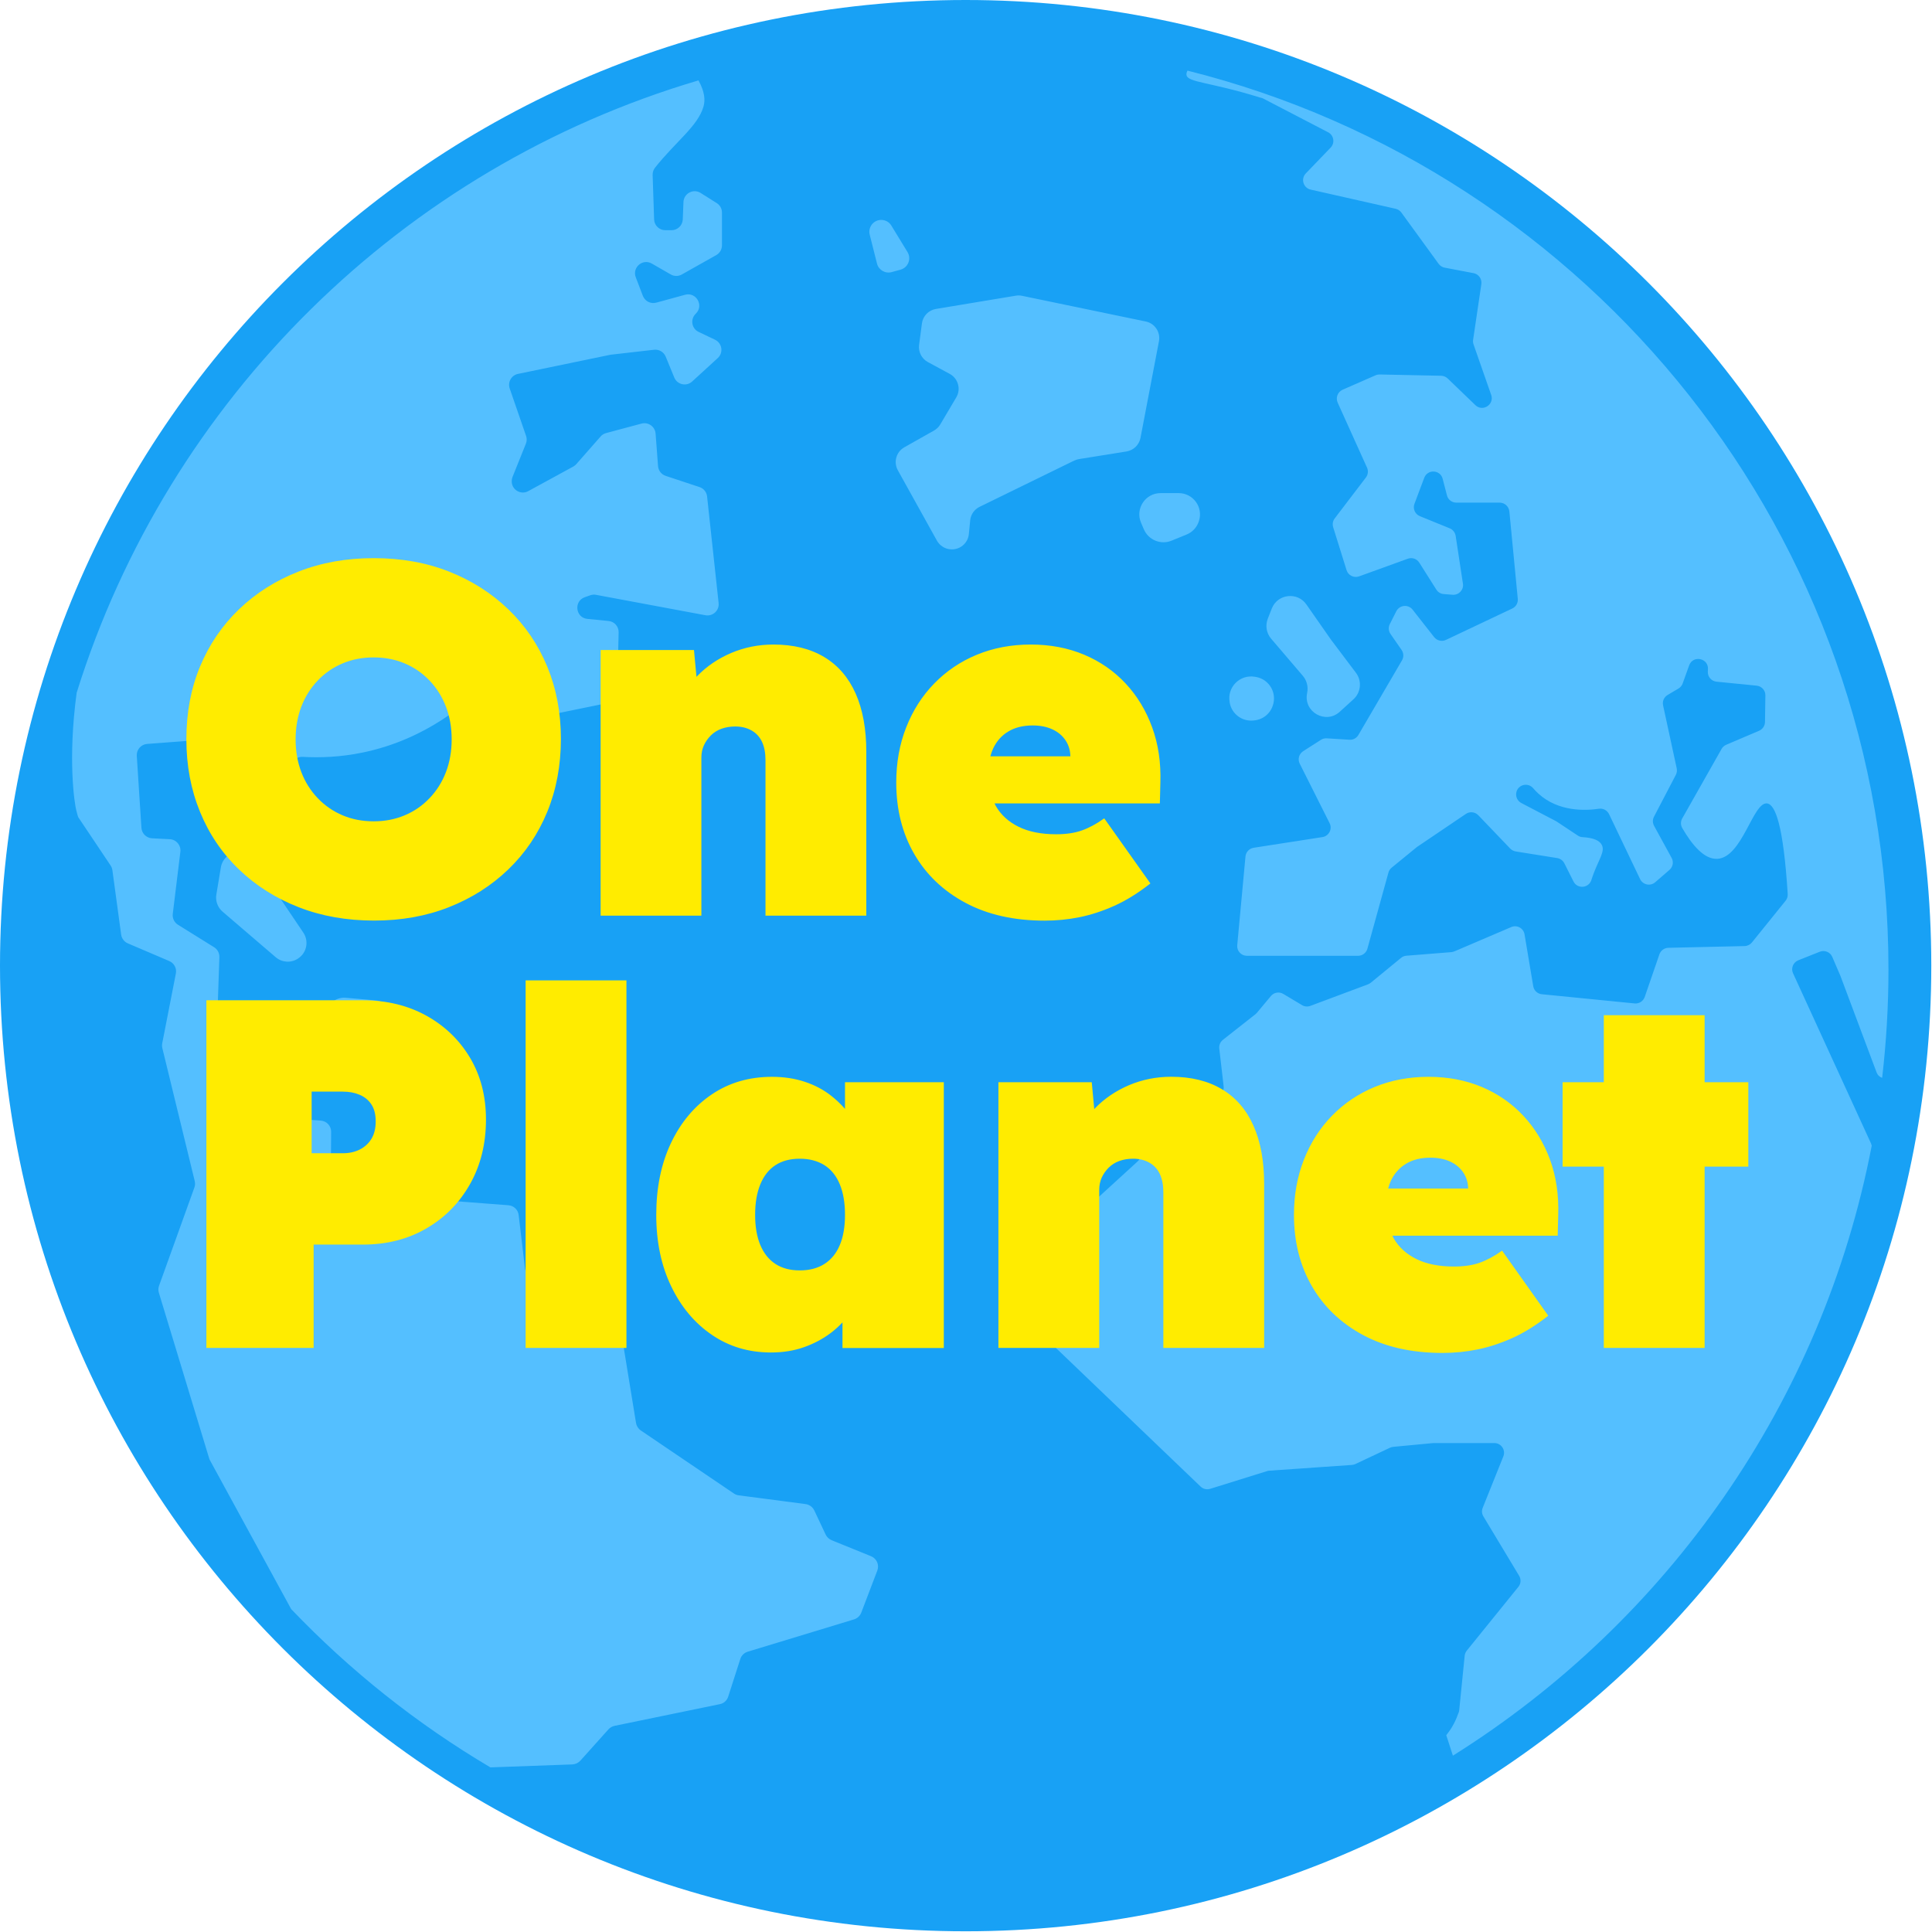 <svg width="930" height="930" viewBox="0 0 930 930" fill="none" xmlns="http://www.w3.org/2000/svg">
<path d="M464.828 929.657C721.546 929.657 929.657 721.546 929.657 464.828C929.657 208.111 721.546 0 464.828 0C208.111 0 0 208.111 0 464.828C0 721.546 208.111 929.657 464.828 929.657Z" fill="#18A1F5"/>
<path d="M275.482 849.333C262.343 849.798 249.204 850.294 236.064 850.759C200.645 829.81 168.386 804.121 140.155 774.558C127.14 750.697 114.125 726.866 101.109 703.005C100.923 702.695 100.799 702.355 100.675 701.983C92.618 675.425 84.561 648.837 76.473 622.28C76.132 621.164 76.164 619.987 76.566 618.902C82.237 603.129 87.908 587.387 93.579 571.614C93.951 570.622 93.982 569.538 93.734 568.515C88.528 547.195 83.353 525.875 78.147 504.554C77.961 503.811 77.93 503.005 78.085 502.23C80.285 491.012 82.485 479.826 84.654 468.608C85.15 466.098 83.818 463.619 81.494 462.627C74.831 459.776 68.2 456.956 61.537 454.105C59.802 453.361 58.562 451.75 58.314 449.86C56.92 439.54 55.525 429.19 54.1 418.871C53.976 418.065 53.697 417.291 53.232 416.609C48.026 408.862 42.851 401.084 37.645 393.337C37.645 393.337 37.242 392.252 36.746 390.207C35.879 386.891 32.532 365.788 36.901 333.467C81.06 191.973 193.796 80.755 336.22 38.703C339.318 44.25 339.504 48.31 338.637 51.316C335.91 60.736 325.312 68.112 315.333 80.693C314.528 81.685 314.125 82.955 314.156 84.226C314.404 91.353 314.621 98.48 314.869 105.608C314.962 108.521 317.348 110.814 320.261 110.814H323.266C326.148 110.814 328.534 108.521 328.658 105.639C328.782 102.819 328.906 100.03 328.999 97.21C329.185 93.088 333.74 90.671 337.242 92.871C339.845 94.514 342.417 96.125 345.02 97.768C346.601 98.759 347.53 100.464 347.53 102.323V118.096C347.53 120.048 346.477 121.846 344.772 122.806C339.256 125.905 333.71 129.035 328.194 132.134C326.551 133.064 324.506 133.064 322.863 132.103C319.827 130.368 316.79 128.601 313.753 126.866C309.352 124.356 304.239 128.725 306.037 133.466C307.183 136.441 308.299 139.416 309.446 142.391C310.437 144.994 313.226 146.42 315.922 145.676C320.539 144.405 325.157 143.135 329.774 141.895C335.104 140.439 338.916 147.008 335.011 150.913C334.949 150.975 334.887 151.037 334.825 151.099C332.191 153.733 332.935 158.195 336.313 159.776C338.947 161.015 341.581 162.286 344.184 163.525C347.623 165.168 348.336 169.785 345.516 172.357C341.395 176.107 337.304 179.887 333.183 183.637C330.425 186.178 325.993 185.186 324.568 181.716C323.204 178.369 321.81 175.022 320.446 171.675C319.517 169.444 317.255 168.081 314.838 168.36C307.989 169.134 301.11 169.94 294.261 170.715C294.106 170.746 293.951 170.746 293.796 170.777C278.984 173.845 264.171 176.912 249.359 179.98C246.167 180.631 244.307 183.947 245.361 187.015C247.995 194.607 250.598 202.199 253.232 209.822C253.666 211.062 253.635 212.394 253.139 213.603C251.001 218.933 248.863 224.232 246.725 229.562C246.415 230.368 246.291 231.235 246.353 232.103C246.353 232.134 246.353 232.196 246.353 232.227C246.725 236.07 250.908 238.27 254.286 236.41C261.506 232.475 268.726 228.508 275.978 224.573C276.536 224.263 277.031 223.86 277.434 223.395C281.339 218.964 285.213 214.533 289.117 210.101C289.83 209.295 290.728 208.738 291.782 208.459C297.453 206.94 303.124 205.422 308.795 203.903C312.049 203.036 315.302 205.329 315.581 208.707C315.984 213.913 316.356 219.15 316.759 224.356C316.914 226.525 318.37 228.384 320.446 229.066C325.869 230.864 331.292 232.661 336.715 234.458C338.73 235.109 340.155 236.906 340.372 238.983C342.231 256.088 344.06 273.163 345.919 290.269C346.322 293.863 343.13 296.807 339.566 296.156C322.027 292.872 304.456 289.587 286.917 286.333C285.987 286.147 285.026 286.24 284.128 286.55C283.26 286.86 282.361 287.17 281.494 287.48C276.071 289.401 277.031 297.365 282.764 297.923C286.142 298.264 289.551 298.574 292.929 298.914C295.749 299.193 297.856 301.579 297.794 304.399C297.546 314.006 297.298 323.612 297.081 333.219C297.019 335.729 295.222 337.867 292.774 338.363C284.128 340.129 275.513 341.896 266.867 343.662C265.318 343.972 263.737 343.6 262.498 342.639C255.835 337.495 249.204 332.351 242.572 327.176C240.372 325.472 237.273 325.72 235.352 327.734C225.373 338.239 205.045 355.964 174.552 362.255C163.768 364.486 153.945 364.796 145.702 364.331C142.417 364.145 139.721 366.903 140 370.188C140.465 375.394 140.93 380.631 141.394 385.837C141.549 387.418 140.961 388.998 139.845 390.145C138.358 391.632 136.87 393.12 135.383 394.607C132.904 397.086 128.782 396.59 126.985 393.615C119.827 381.902 112.668 370.157 105.479 358.443C104.425 356.708 102.504 355.716 100.49 355.871C90.604 356.615 80.719 357.359 70.834 358.103C67.89 358.319 65.658 360.861 65.844 363.835L68.076 398.481C68.261 401.208 70.462 403.377 73.189 403.532C76.04 403.687 78.891 403.811 81.742 403.966C84.871 404.121 87.195 406.91 86.824 410.008C85.615 419.987 84.376 429.934 83.167 439.912C82.919 441.989 83.88 444.034 85.677 445.149C91.472 448.744 97.267 452.37 103.062 455.964C104.704 456.987 105.665 458.784 105.603 460.737C105.014 477.656 104.456 494.576 103.867 511.496C103.805 512.983 104.394 514.44 105.448 515.494C112.389 522.404 119.331 529.314 126.272 536.225C127.202 537.154 128.41 537.712 129.712 537.774C137.924 538.332 146.136 538.859 154.379 539.417C157.23 539.603 159.43 541.989 159.399 544.84L159.306 558.01C159.275 561.883 163.241 564.517 166.805 562.999L182.888 556.119C184.809 555.314 187.01 555.655 188.59 557.049C195.903 563.526 203.186 569.971 210.499 576.448C211.367 577.223 212.482 577.687 213.66 577.78C224.01 578.586 234.391 579.361 244.741 580.167C247.313 580.353 249.39 582.336 249.668 584.908C250.691 593.43 251.683 601.952 252.706 610.473C252.891 611.992 253.697 613.355 254.937 614.223C269.284 624.48 283.663 634.706 298.011 644.964C299.188 645.8 299.963 647.071 300.211 648.496L306.161 684.97C306.409 686.426 307.214 687.728 308.454 688.565C323.39 698.698 338.358 708.831 353.294 718.933C353.976 719.398 354.782 719.708 355.618 719.801C366.34 721.196 377.062 722.621 387.785 724.015C389.613 724.263 391.162 725.41 391.968 727.052L397.453 738.704C398.042 739.913 399.033 740.873 400.304 741.4C406.626 743.972 412.978 746.544 419.3 749.116C422.027 750.232 423.359 753.3 422.306 756.027C419.734 762.782 417.162 769.507 414.59 776.262C414.001 777.812 412.699 779.02 411.119 779.516C394.044 784.691 377.001 789.897 359.926 795.072C358.221 795.599 356.889 796.901 356.362 798.574C354.41 804.617 352.489 810.66 350.536 816.702C349.947 818.562 348.398 819.956 346.477 820.328C329.588 823.799 312.699 827.3 295.811 830.771C294.695 831.019 293.672 831.577 292.898 832.445C288.373 837.465 283.88 842.485 279.356 847.536C278.302 848.652 276.938 849.271 275.482 849.333ZM606.533 46.946C606.905 47.07 607.463 47.101 608.082 47.442C618.494 52.865 628.906 58.257 639.319 63.68C642.077 65.106 642.696 68.793 640.527 71.055C636.53 75.208 632.563 79.329 628.566 83.482C626.056 86.085 627.357 90.454 630.89 91.26C644.525 94.328 658.16 97.427 671.795 100.495C672.91 100.743 673.871 101.393 674.553 102.292C680.533 110.535 686.545 118.778 692.526 127.021C693.239 127.981 694.262 128.632 695.439 128.849C700.056 129.717 704.705 130.616 709.322 131.483C711.77 131.948 713.412 134.272 713.072 136.751C711.739 145.707 710.437 154.632 709.105 163.587C708.981 164.331 709.074 165.106 709.322 165.819C712.142 173.907 714.993 182.026 717.813 190.114C719.424 194.731 713.722 198.418 710.189 195.01C705.758 190.733 701.327 186.457 696.864 182.18C696.028 181.375 694.912 180.91 693.735 180.879L664.109 180.259C663.428 180.259 662.746 180.383 662.126 180.662C656.858 182.986 651.559 185.31 646.291 187.603C643.905 188.657 642.851 191.415 643.905 193.801C648.615 204.244 653.326 214.656 658.036 225.1C658.749 226.649 658.532 228.477 657.509 229.841C652.489 236.41 647.5 242.98 642.48 249.55C641.55 250.758 641.302 252.308 641.736 253.764C643.874 260.644 646.043 267.554 648.182 274.433C648.956 276.975 651.714 278.338 654.224 277.439C662.033 274.619 669.873 271.768 677.683 268.948C679.728 268.205 682.021 268.979 683.199 270.839C685.926 275.177 688.683 279.485 691.41 283.823C692.185 285.063 693.518 285.868 694.974 285.961C696.4 286.085 697.825 286.178 699.251 286.302C702.226 286.519 704.674 283.916 704.209 280.972C703.031 273.287 701.885 265.602 700.707 257.948C700.459 256.336 699.375 254.942 697.856 254.322C693.053 252.37 688.25 250.417 683.477 248.465C681.153 247.504 679.976 244.87 680.874 242.515L685.585 229.996C687.196 225.75 693.301 226.06 694.447 230.461C695.129 233.126 695.842 235.822 696.524 238.487C697.05 240.532 698.91 241.957 701.048 241.957H721.903C724.289 241.957 726.304 243.786 726.552 246.172C727.915 260.21 729.248 274.217 730.611 288.254C730.797 290.207 729.743 292.066 727.977 292.903C717.317 297.954 706.688 302.974 696.028 308.025C694.076 308.955 691.72 308.397 690.357 306.693C686.886 302.292 683.446 297.892 679.976 293.46C677.868 290.764 673.685 291.198 672.136 294.235C671.082 296.311 670.059 298.388 669.006 300.433C668.231 301.951 668.386 303.78 669.347 305.174C671.113 307.746 672.91 310.287 674.677 312.859C675.699 314.347 675.792 316.299 674.863 317.879C667.859 329.841 660.887 341.834 653.883 353.795C652.985 355.314 651.342 356.212 649.576 356.088C645.95 355.871 642.294 355.623 638.668 355.407C637.676 355.345 636.685 355.592 635.879 356.119C633.028 357.948 630.177 359.776 627.295 361.604C625.281 362.906 624.568 365.478 625.653 367.616L640.032 396.249C641.457 399.069 639.69 402.447 636.592 402.943C625.56 404.647 614.497 406.352 603.465 408.087C601.358 408.428 599.746 410.132 599.529 412.271C598.197 426.525 596.895 440.78 595.563 455.004C595.315 457.731 597.453 460.086 600.211 460.086H653.728C655.836 460.086 657.664 458.691 658.222 456.677C661.6 444.468 664.977 432.258 668.355 420.018C668.603 419.088 669.161 418.251 669.904 417.663L681.959 407.808C682.052 407.715 682.176 407.622 682.3 407.56C690.078 402.292 697.856 397.024 705.634 391.787C707.525 390.517 710.035 390.795 711.615 392.438C716.728 397.768 721.841 403.129 726.954 408.459C727.667 409.203 728.597 409.667 729.588 409.853C736.251 410.907 742.913 411.992 749.576 413.045C751.063 413.293 752.334 414.223 753.016 415.555C754.472 418.468 755.96 421.381 757.416 424.294C759.276 428.044 764.76 427.61 766.031 423.612C766.403 422.466 766.806 421.288 767.271 420.08C769.874 413.324 772.601 409.76 771.082 406.755C770.028 404.678 767.239 403.284 761.786 402.974C760.949 402.943 760.174 402.664 759.492 402.199C756.084 399.937 752.706 397.706 749.297 395.444C749.173 395.351 749.018 395.258 748.863 395.196C743.347 392.314 737.831 389.432 732.315 386.55C730.394 385.527 729.402 383.327 729.96 381.22C730.921 377.563 735.6 376.572 738.017 379.423C738.761 380.29 739.567 381.127 740.465 381.964C750.227 390.919 763.397 390.238 769.626 389.308C771.671 388.998 773.654 390.052 774.553 391.911C779.542 402.323 784.531 412.766 789.489 423.179C790.822 425.937 794.417 426.711 796.741 424.697L803.62 418.747C805.293 417.322 805.727 414.905 804.674 412.983C801.854 407.839 799.034 402.664 796.214 397.52C795.47 396.157 795.439 394.514 796.183 393.12C799.684 386.426 803.186 379.702 806.688 373.008C807.184 372.047 807.339 370.932 807.122 369.878C804.922 359.776 802.721 349.643 800.552 339.54C800.118 337.588 800.986 335.574 802.721 334.551C804.488 333.498 806.223 332.444 807.989 331.421C808.919 330.864 809.632 329.996 809.973 329.004C811.026 326.091 812.049 323.209 813.103 320.296C814.9 315.245 822.43 316.764 822.151 322.094C822.12 322.497 822.12 322.869 822.089 323.271C821.965 325.75 823.794 327.889 826.273 328.137C832.718 328.787 839.164 329.407 845.61 330.058C848.027 330.306 849.855 332.351 849.793 334.768C849.731 339.014 849.669 343.29 849.607 347.535C849.576 349.364 848.46 351.037 846.787 351.75C841.488 354.012 836.22 356.274 830.952 358.505C830.022 358.908 829.217 359.59 828.721 360.489C822.399 371.645 816.077 382.831 809.756 393.987C808.95 395.413 808.95 397.179 809.787 398.605C814.59 406.879 820.385 413.727 826.645 413.417C838.699 412.797 843.812 385.992 850.568 386.736C854.627 387.17 858.47 397.489 860.546 430.368C860.608 431.545 860.267 432.692 859.523 433.591C854.131 440.284 848.739 446.978 843.316 453.671C842.449 454.725 841.178 455.376 839.784 455.407L803.093 456.243C801.141 456.274 799.437 457.545 798.786 459.373L791.72 479.888C791.008 481.933 788.994 483.234 786.855 483.017C771.95 481.53 757.075 480.074 742.17 478.586C740.062 478.369 738.389 476.789 738.048 474.713C736.654 466.408 735.259 458.072 733.865 449.767C733.369 446.792 730.208 445.056 727.45 446.265C718.339 450.17 709.229 454.043 700.118 457.948C699.653 458.134 699.158 458.258 698.662 458.32C691.441 458.908 684.19 459.466 676.97 460.055C676.009 460.117 675.11 460.489 674.398 461.109L659.864 473.039C659.461 473.349 659.027 473.628 658.532 473.814C649.266 477.285 640.001 480.724 630.766 484.195C629.433 484.691 627.946 484.567 626.737 483.823C623.731 482.026 620.726 480.228 617.72 478.431C615.767 477.254 613.226 477.687 611.77 479.454C609.539 482.119 607.307 484.784 605.076 487.48C604.859 487.728 604.643 487.945 604.395 488.162C599.158 492.283 593.889 496.405 588.652 500.557C587.382 501.549 586.731 503.16 586.917 504.74C587.63 510.814 588.312 516.888 589.024 522.931C589.303 525.224 587.847 527.362 585.616 527.951C577.125 530.275 568.603 532.568 560.112 534.892C558.717 535.264 557.602 536.256 557.044 537.588C554.286 544.189 551.528 550.789 548.77 557.421C548.522 558.041 548.119 558.599 547.624 559.063C540.682 565.416 533.741 571.738 526.799 578.09C525.932 578.896 525.374 580.012 525.281 581.189L523.545 605.174C523.514 605.732 523.359 606.259 523.143 606.755C517.658 618.84 512.173 630.926 506.688 643.011C505.882 644.809 506.285 646.947 507.71 648.31L577.93 715.587C579.139 716.764 580.905 717.167 582.548 716.671C591.689 713.82 600.862 710.969 610.004 708.118C610.344 708.025 610.716 707.932 611.057 707.932C624.289 707.003 637.521 706.104 650.753 705.174C651.342 705.143 651.9 704.988 652.427 704.741C657.974 702.138 663.521 699.504 669.068 696.9C669.564 696.684 670.09 696.529 670.617 696.467C676.97 695.878 683.322 695.258 689.675 694.669C689.83 694.669 689.954 694.638 690.109 694.638H719.331C722.616 694.638 724.878 697.985 723.67 701.022C720.354 709.296 717.038 717.57 713.722 725.813C713.164 727.176 713.288 728.695 714.063 729.965C719.796 739.479 725.529 749.023 731.262 758.537C732.284 760.21 732.13 762.348 730.89 763.867C722.616 774.093 714.342 784.319 706.068 794.545C705.51 795.258 705.138 796.095 705.045 797.025C704.178 805.763 703.279 814.533 702.412 823.272C702.319 824.201 701.916 824.914 701.854 825.069C700.304 829.594 698.042 832.971 696.183 835.264C697.236 838.549 698.321 841.834 699.374 845.119C802.411 780.57 877.218 675.147 900.986 551.502C900.862 551.13 900.769 550.758 900.645 550.418L863.118 468.515C862.003 466.098 863.149 463.247 865.628 462.255C869.068 460.892 872.539 459.497 875.978 458.134C878.333 457.204 880.998 458.289 881.99 460.613C883.292 463.681 884.624 466.718 885.926 469.785C891.721 485.249 897.515 500.712 903.31 516.175C903.837 517.601 904.86 518.437 906.006 518.84C907.989 501.766 909.043 484.381 909.043 466.748C909.043 257.855 765.473 82.521 571.609 33.993C571.237 34.737 571.02 35.481 571.144 36.131C571.826 39.757 582.207 39.385 606.533 46.946ZM519.455 220.978C527.047 219.77 534.67 218.53 542.262 217.322C545.64 216.764 548.336 214.161 548.987 210.814C551.962 195.289 554.906 179.794 557.881 164.269C558.717 159.9 555.898 155.654 551.528 154.756C531.696 150.634 511.863 146.513 491.999 142.391C491.007 142.174 489.985 142.174 488.993 142.329C476.164 144.467 463.366 146.575 450.536 148.713C447.004 149.302 444.246 152.122 443.781 155.685C443.316 159.125 442.882 162.596 442.417 166.035C441.984 169.382 443.657 172.667 446.632 174.278L457.168 179.98C461.227 182.18 462.684 187.325 460.298 191.322C457.726 195.661 455.154 199.968 452.613 204.306C451.9 205.546 450.846 206.537 449.607 207.25C444.835 209.946 440.093 212.611 435.321 215.307C431.417 217.507 430.022 222.435 432.191 226.37C438.451 237.65 444.742 248.961 451.001 260.241C452.334 262.627 454.782 264.207 457.509 264.424C457.54 264.424 457.602 264.424 457.633 264.424C462.033 264.765 465.938 261.511 466.371 257.111C466.588 254.911 466.805 252.71 467.022 250.479C467.301 247.659 469.006 245.211 471.547 243.972C486.731 236.565 501.885 229.128 517.069 221.722C517.875 221.35 518.649 221.102 519.455 220.978ZM549.266 251.657C549.731 252.71 550.165 253.764 550.629 254.818C552.83 259.931 558.749 262.379 563.924 260.272C566.341 259.28 568.789 258.288 571.206 257.297C574.026 256.15 576.195 253.795 577.094 250.913C577.125 250.851 577.125 250.789 577.156 250.727C579.263 244.127 574.305 237.371 567.394 237.371H558.687C551.311 237.34 546.353 244.901 549.266 251.657ZM627.14 325.317C629.03 327.548 629.805 330.492 629.247 333.374C629.216 333.498 629.217 333.591 629.186 333.715C627.388 342.732 638.141 348.806 644.928 342.608C647.128 340.594 649.328 338.58 651.528 336.597C655.154 333.281 655.65 327.765 652.706 323.86C648.708 318.53 644.711 313.231 640.682 307.901C636.747 302.261 632.78 296.59 628.844 290.95C624.506 284.753 614.993 285.868 612.204 292.903C611.553 294.545 610.902 296.156 610.282 297.799C608.981 301.084 609.601 304.802 611.894 307.467C616.945 313.386 622.058 319.367 627.14 325.317ZM591.968 338.394C592.991 343.755 597.98 347.412 603.403 346.823C603.558 346.792 603.713 346.792 603.899 346.761C608.206 346.296 611.77 343.228 612.854 339.045C612.885 338.983 612.886 338.921 612.917 338.859C614.466 332.94 610.654 326.959 604.642 325.874C604.457 325.843 604.24 325.812 604.054 325.781C596.833 324.511 590.543 330.864 591.937 338.053C591.937 338.177 591.968 338.301 591.968 338.394ZM436.839 121.319C434.236 117.074 431.664 112.828 429.061 108.583C428.039 106.878 426.179 105.856 424.196 105.856C420.477 105.856 417.751 109.357 418.649 112.952L422.151 126.866C422.926 129.965 426.117 131.824 429.216 130.987C430.642 130.585 432.067 130.182 433.493 129.81C437.149 128.787 438.823 124.573 436.839 121.319ZM122.492 414.037C117.998 407.374 107.648 409.606 106.315 417.539C105.603 421.877 104.859 426.246 104.146 430.585C103.62 433.653 104.766 436.782 107.121 438.828C115.643 446.141 124.165 453.454 132.718 460.768C135.693 463.34 140 463.619 143.316 461.511C143.347 461.48 143.409 461.449 143.44 461.418C147.654 458.722 148.801 453.083 146.012 448.93C138.172 437.309 130.332 425.658 122.492 414.037ZM180.843 481.561C176.04 481.127 171.268 480.724 166.464 480.29C160.979 479.795 156.393 484.443 156.951 489.928C156.982 490.207 157.013 490.486 157.044 490.765C157.477 495.165 161.103 498.543 165.504 498.667C170.276 498.822 175.017 498.946 179.789 499.101C184.933 499.255 189.117 494.979 188.807 489.835C188.59 485.465 185.181 481.933 180.843 481.561Z" fill="#54BFFF"/>
<path d="M270.002 355.657C270.002 343.075 267.802 331.486 263.433 320.888C259.032 310.289 252.804 301.086 244.654 293.277C236.535 285.468 226.99 279.425 216.082 275.118C205.174 270.81 193.089 268.672 179.857 268.672C166.78 268.672 154.756 270.81 143.755 275.118C132.754 279.425 123.21 285.468 115.06 293.277C106.941 301.086 100.681 310.289 96.281 320.888C91.88 331.486 89.711 343.168 89.711 355.905C89.711 368.486 91.911 380.138 96.281 390.798C100.65 401.489 106.91 410.723 115.06 418.533C123.179 426.342 132.754 432.384 143.755 436.692C154.756 440.999 166.872 443.137 180.105 443.137C193.182 443.137 205.174 440.999 216.082 436.692C226.99 432.384 236.535 426.342 244.654 418.533C252.773 410.723 259.032 401.489 263.433 390.798C267.802 380.138 270.002 368.424 270.002 355.657ZM214.657 371.678C212.829 376.45 210.195 380.634 206.755 384.228C203.315 387.823 199.349 390.55 194.793 392.471C190.238 394.392 185.28 395.353 179.857 395.353C174.434 395.353 169.445 394.392 164.92 392.471C160.396 390.55 156.398 387.823 152.959 384.228C149.519 380.634 146.885 376.45 145.056 371.678C143.228 366.906 142.299 361.638 142.299 355.905C142.299 350.172 143.228 344.904 145.056 340.131C146.885 335.359 149.519 331.176 152.959 327.581C156.367 323.986 160.365 321.259 164.92 319.338C169.476 317.417 174.434 316.456 179.857 316.456C185.28 316.456 190.269 317.417 194.793 319.338C199.349 321.259 203.315 323.986 206.755 327.581C210.195 331.176 212.798 335.359 214.657 340.131C216.485 344.904 217.415 350.172 217.415 355.905C217.415 361.638 216.485 366.906 214.657 371.678ZM337.65 440.782H313.51C307.437 440.782 302.385 440.782 298.326 440.782C294.266 440.782 291.199 440.782 289.122 440.782V312.893H334.056L335.264 325.846C335.388 325.722 335.481 325.567 335.605 325.443C340.161 320.733 345.614 317.045 351.967 314.318C358.351 311.622 365.106 310.259 372.296 310.259C381.871 310.259 389.99 312.242 396.684 316.239C403.377 320.237 408.428 326.094 411.868 333.81C415.308 341.557 417.012 350.916 417.012 361.885V440.782H368.484V365.945C368.484 362.443 367.926 359.499 366.811 357.113C365.695 354.727 364.022 352.899 361.79 351.628C359.559 350.358 356.925 349.707 353.888 349.707C351.502 349.707 349.302 350.079 347.319 350.792C345.336 351.504 343.6 352.589 342.175 354.014C340.749 355.44 339.634 357.051 338.828 358.787C338.022 360.553 337.619 362.536 337.619 364.767V440.782H337.65ZM519.708 441.495C525.193 440.38 530.771 438.551 536.442 436.01C542.113 433.469 547.877 429.874 553.765 425.257L531.546 393.928C527.734 396.655 524.109 398.576 520.669 399.784C517.229 400.993 513.139 401.582 508.367 401.582C501.208 401.582 495.165 400.373 490.331 397.987C485.466 395.601 481.809 392.254 479.33 387.947C479.113 387.575 478.958 387.141 478.741 386.738H558.32L558.568 376.698C558.878 367.123 557.576 358.291 554.632 350.172C551.689 342.053 547.412 334.987 541.834 329.007C536.256 323.026 529.594 318.409 521.877 315.155C514.13 311.901 505.577 310.259 496.188 310.259C486.767 310.259 478.153 311.901 470.25 315.155C462.348 318.409 455.5 323.057 449.705 329.007C443.879 334.987 439.386 342.022 436.194 350.172C433.002 358.291 431.422 367.154 431.422 376.698C431.422 389.62 434.304 401.055 440.037 411.002C445.769 420.95 453.981 428.821 464.673 434.554C475.364 440.286 488.1 443.168 502.913 443.168C508.583 443.168 514.192 442.611 519.708 441.495ZM485.404 352.093C488.596 350.172 492.5 349.211 497.118 349.211C500.774 349.211 503.966 349.862 506.693 351.132C509.389 352.403 511.496 354.2 513.015 356.524C514.44 358.725 515.184 361.235 515.246 364.055H476.727C477.099 362.722 477.533 361.421 478.091 360.243C479.764 356.71 482.212 353.983 485.404 352.093ZM205.236 488.908C196.312 483.98 186.116 481.501 174.651 481.501H99.348V648.84H150.975V599.103H174.651C186.116 599.103 196.312 596.531 205.236 591.325C214.161 586.15 221.164 579.022 226.278 569.943C231.391 560.863 233.932 550.513 233.932 538.861C233.932 527.705 231.391 517.82 226.278 509.205C221.164 500.621 214.161 493.866 205.236 488.908ZM178.803 548.189C177.44 550.42 175.58 552.124 173.194 553.333C170.808 554.541 168.081 555.13 165.075 555.13H150.015V525.474H165.075C168.112 525.474 170.808 526.001 173.194 527.023C175.58 528.046 177.471 529.626 178.803 531.672C180.167 533.748 180.848 536.444 180.848 539.791C180.848 543.138 180.167 545.958 178.803 548.189ZM253.021 471.926H301.549V648.84H253.021V471.926ZM406.755 533.779C404.741 531.455 402.51 529.348 400.061 527.426C396.405 524.544 392.159 522.313 387.387 520.733C382.615 519.152 377.347 518.347 371.614 518.347C360.613 518.347 350.945 521.167 342.578 526.838C334.211 532.508 327.672 540.318 322.962 550.265C318.252 560.212 315.896 571.74 315.896 584.817C315.896 597.739 318.283 609.174 323.055 619.121C327.827 629.069 334.366 636.909 342.671 642.549C350.945 648.22 360.427 651.04 371.118 651.04C376.851 651.04 382.119 650.203 386.891 648.53C391.664 646.856 395.971 644.594 399.814 641.712C401.89 640.163 403.78 638.427 405.546 636.568V648.902H454.322V520.95H406.755V533.779ZM404.245 599.351C402.571 603.348 400.092 606.354 396.839 608.43C393.585 610.507 389.618 611.529 385.001 611.529C380.384 611.529 376.479 610.507 373.287 608.43C370.095 606.354 367.678 603.317 366.005 599.351C364.332 595.384 363.495 590.519 363.495 584.755C363.495 578.991 364.332 574.126 366.005 570.067C367.678 566.007 370.095 562.939 373.287 560.863C376.479 558.787 380.384 557.764 385.001 557.764C389.618 557.764 393.554 558.818 396.839 560.863C400.092 562.939 402.571 566.007 404.245 570.067C405.918 574.126 406.755 579.022 406.755 584.755C406.755 590.488 405.918 595.384 404.245 599.351ZM603.377 541.867C606.817 549.614 608.521 558.973 608.521 569.943V648.84H559.993V574.002C559.993 570.5 559.436 567.557 558.32 565.17C557.204 562.784 555.531 560.956 553.3 559.685C551.069 558.415 548.435 557.764 545.398 557.764C543.012 557.764 540.811 558.136 538.828 558.849C536.845 559.562 535.11 560.646 533.684 562.072C532.259 563.497 531.143 565.108 530.337 566.844C529.532 568.61 529.129 570.593 529.129 572.825V648.84H504.989C498.915 648.84 493.864 648.84 489.804 648.84C485.745 648.84 482.677 648.84 480.601 648.84V520.95H525.534L526.743 533.903C526.867 533.779 526.96 533.624 527.084 533.5C531.639 528.79 537.093 525.102 543.445 522.375C549.829 519.679 556.585 518.316 563.774 518.316C573.318 518.316 581.469 520.299 588.162 524.297C594.887 528.294 599.938 534.151 603.377 541.867ZM733.281 537.095C727.703 531.114 721.041 526.497 713.325 523.243C705.578 519.989 697.025 518.347 687.635 518.347C678.215 518.347 669.6 519.989 661.698 523.243C653.827 526.497 646.947 531.145 641.152 537.095C635.327 543.076 630.833 550.11 627.641 558.26C624.45 566.379 622.869 575.242 622.869 584.786C622.869 597.708 625.751 609.143 631.484 619.091C637.217 629.038 645.429 636.909 656.12 642.642C666.811 648.375 679.547 651.257 694.36 651.257C700.093 651.257 705.702 650.699 711.218 649.583C716.733 648.468 722.281 646.639 727.951 644.098C733.622 641.557 739.386 637.963 745.274 633.345L723.055 602.016C719.244 604.743 715.618 606.664 712.178 607.873C708.738 609.081 704.648 609.67 699.876 609.67C692.717 609.67 686.675 608.461 681.84 606.075C676.975 603.689 673.319 600.342 670.84 596.035C670.623 595.663 670.468 595.229 670.251 594.826H749.829L750.077 584.786C750.387 575.211 749.086 566.379 746.142 558.26C743.136 550.11 738.859 543.045 733.281 537.095ZM676.882 560.15C680.074 558.229 683.979 557.268 688.596 557.268C692.253 557.268 695.444 557.919 698.171 559.19C700.867 560.46 702.975 562.258 704.493 564.582C705.919 566.782 706.662 569.292 706.724 572.112H668.205C668.577 570.779 669.011 569.478 669.569 568.3C671.242 564.768 673.69 562.072 676.882 560.15ZM841.586 561.576H820.545V648.84H772.017V561.576H752.185V520.95H772.017V488.691H820.545V520.95H841.586V561.576Z" fill="#FFEC00"/>
</svg>
